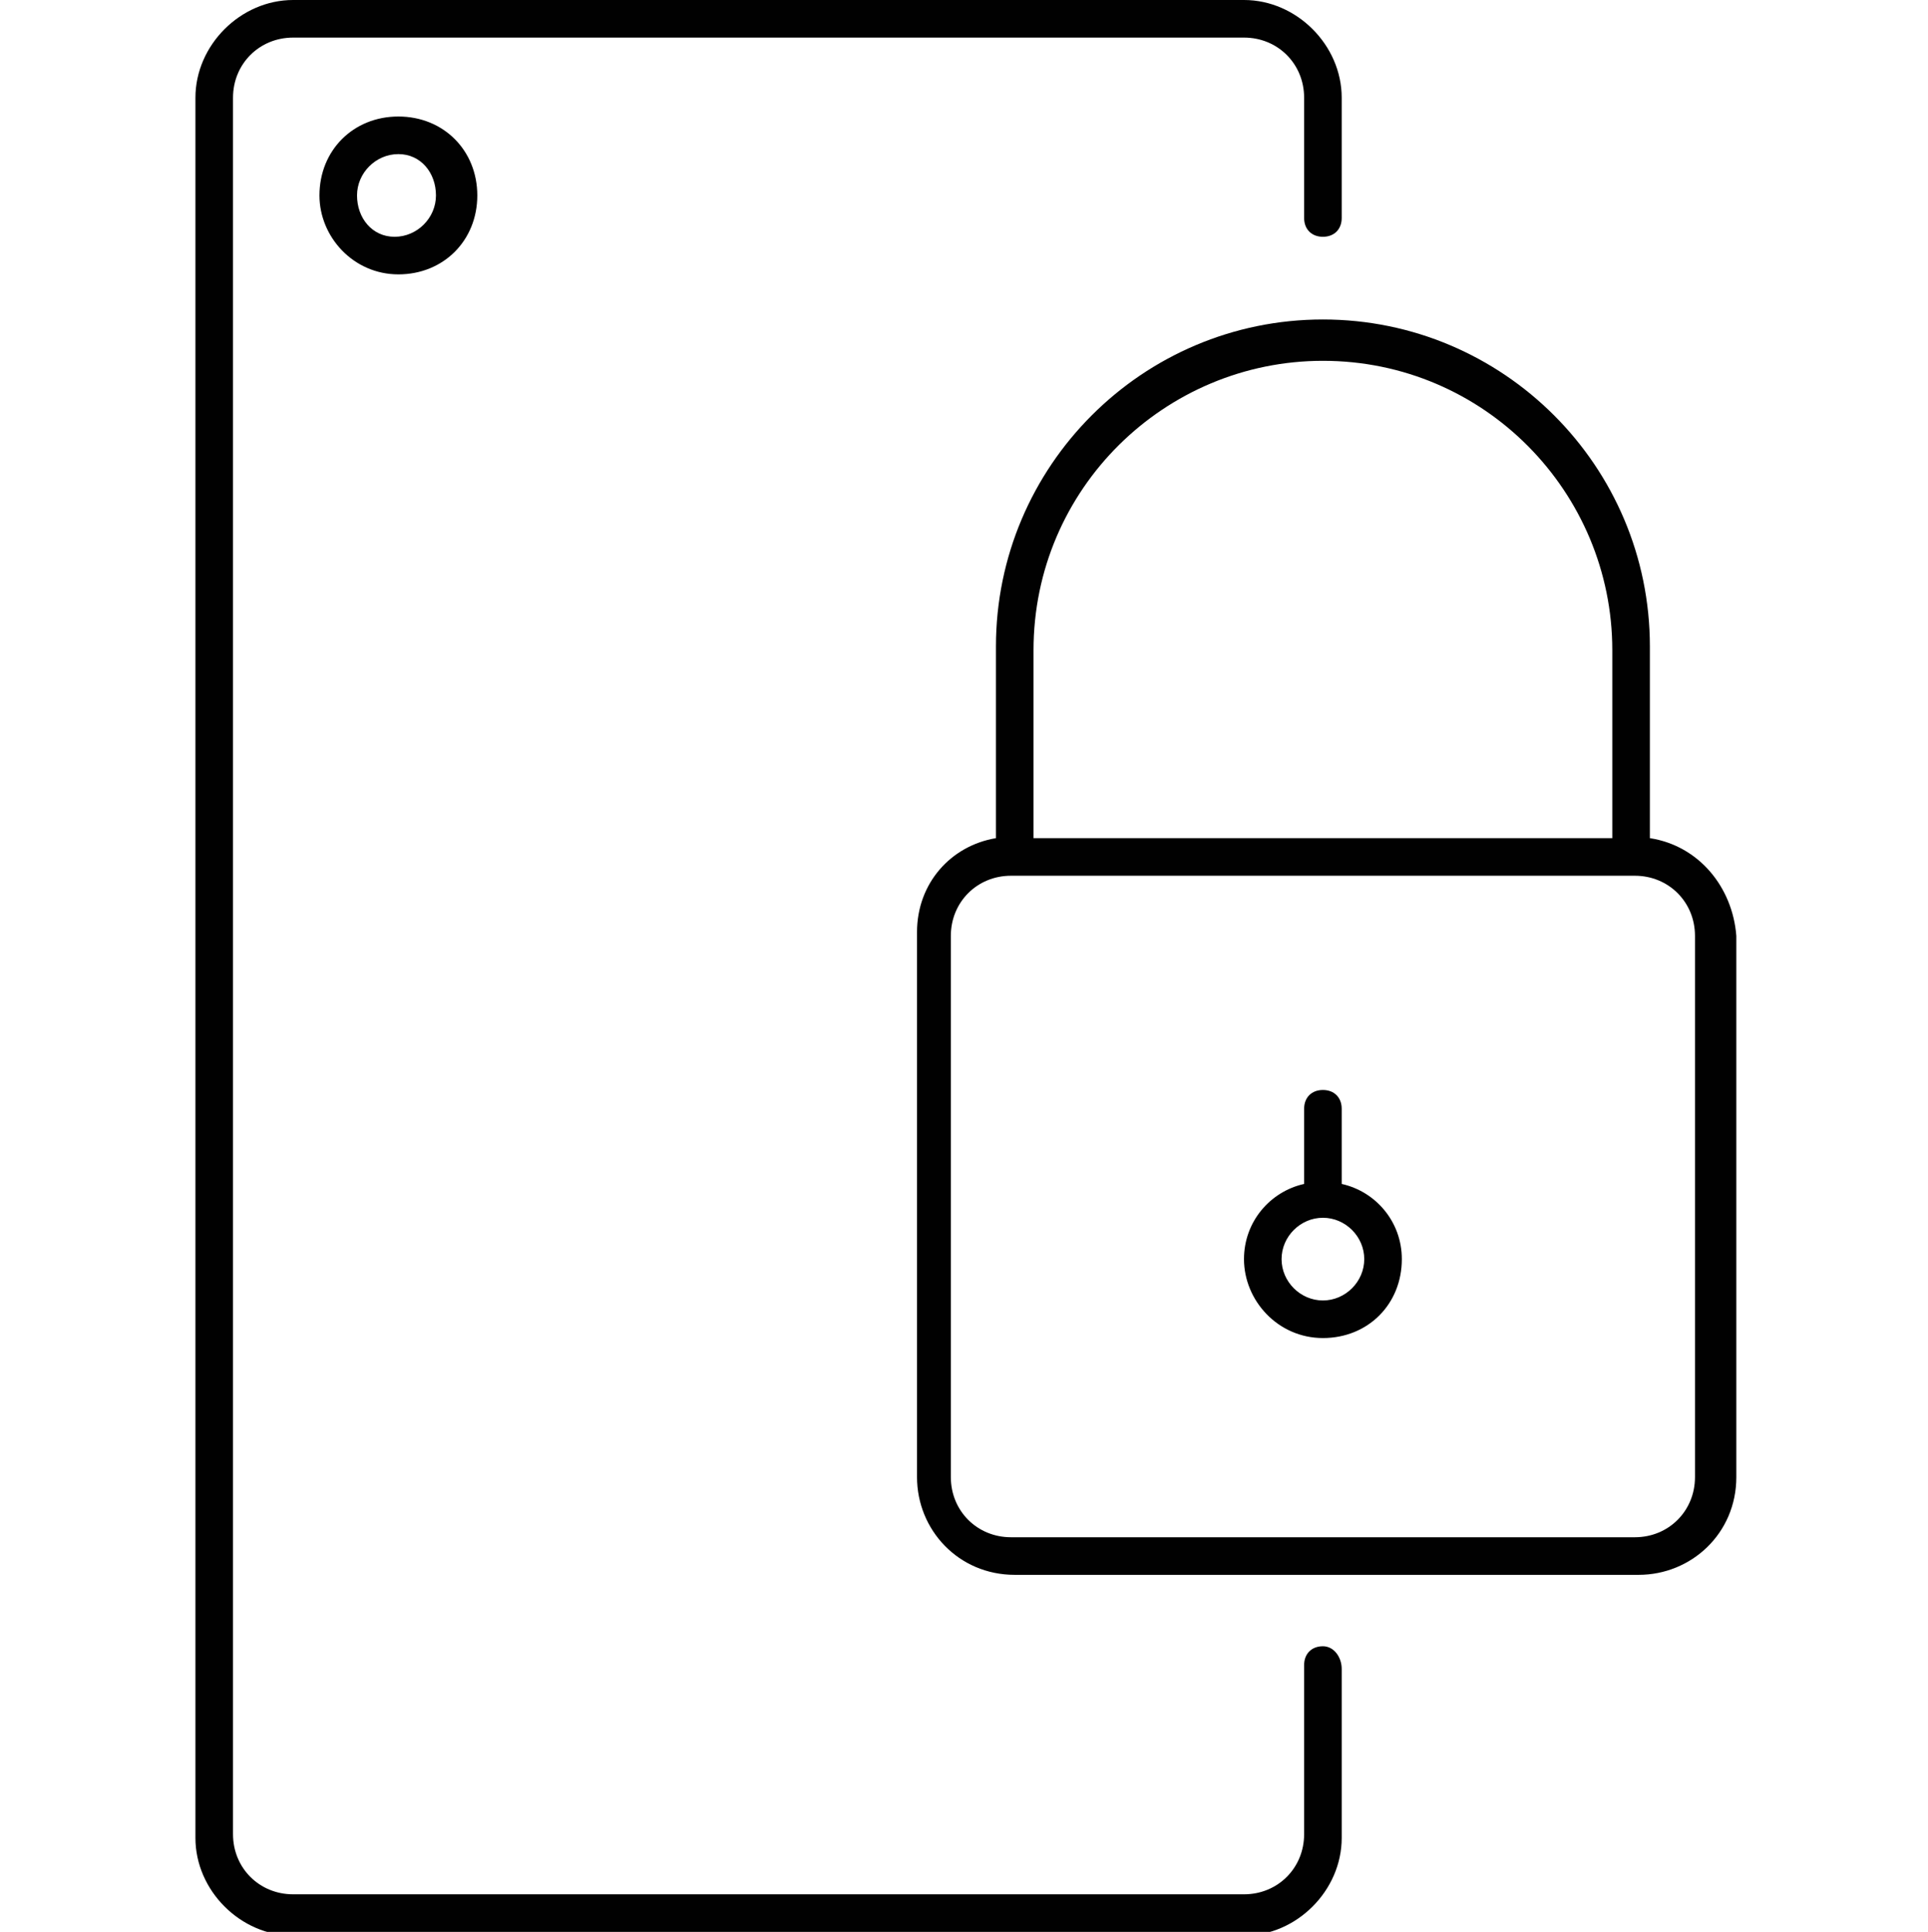<?xml version="1.0" encoding="UTF-8"?> <!-- Generator: Adobe Illustrator 22.1.0, SVG Export Plug-In . SVG Version: 6.00 Build 0) --> <svg xmlns="http://www.w3.org/2000/svg" xmlns:xlink="http://www.w3.org/1999/xlink" id="Слой_1" x="0px" y="0px" viewBox="0 0 51.3 51.4" style="enable-background:new 0 0 51.3 51.4;" xml:space="preserve"> <style type="text/css"> .st0{fill:#010101;} </style> <g> <path class="st0" d="M35.2,43.8c-0.3,0-0.5,0.2-0.5,0.5v4.5c0,0.9-0.7,1.6-1.6,1.6H7.8c-0.9,0-1.6-0.7-1.6-1.6V2.6 C6.2,1.7,6.9,1,7.8,1h25.3c0.9,0,1.6,0.7,1.6,1.6v3.2c0,0.3,0.2,0.5,0.5,0.5s0.5-0.2,0.5-0.5V2.6c0-1.4-1.2-2.6-2.6-2.6H7.8 C6.4,0,5.2,1.2,5.2,2.6v46.3c0,1.4,1.2,2.6,2.6,2.6h25.3c1.4,0,2.6-1.2,2.6-2.6v-4.5C35.7,44.1,35.5,43.8,35.2,43.8z"></path> <path class="st0" d="M8.5,5.2c0,1.1,0.9,2.1,2.1,2.1s2.1-0.9,2.1-2.1s-0.9-2.1-2.1-2.1S8.5,4,8.5,5.2z M11.6,5.2 c0,0.6-0.5,1.1-1.1,1.1S9.5,5.8,9.5,5.2s0.5-1.1,1.1-1.1S11.6,4.6,11.6,5.2z"></path> <path class="st0" d="M43.9,22.3v-5.1c0-4.8-3.9-8.7-8.7-8.7s-8.7,3.9-8.7,8.7v5.1c-1.2,0.2-2.1,1.2-2.1,2.5v14.5 c0,1.4,1.1,2.6,2.6,2.6h16.6c1.4,0,2.6-1.1,2.6-2.6V24.9C46.1,23.6,45.2,22.5,43.9,22.3z M35.2,9.6c4.3,0,7.7,3.5,7.7,7.7v5H27.5 v-5C27.5,13,31,9.6,35.2,9.6z M45.1,39.3c0,0.9-0.7,1.6-1.6,1.6H26.9c-0.9,0-1.6-0.7-1.6-1.6V24.9c0-0.9,0.7-1.6,1.6-1.6h16.6 c0.9,0,1.6,0.7,1.6,1.6V39.3z"></path> <path class="st0" d="M35.7,31.5v-2c0-0.3-0.2-0.5-0.5-0.5s-0.5,0.2-0.5,0.5v2c-0.9,0.2-1.6,1-1.6,2c0,1.1,0.9,2.1,2.1,2.1 s2.1-0.9,2.1-2.1C37.3,32.5,36.6,31.7,35.7,31.5z M35.2,34.6c-0.6,0-1.1-0.5-1.1-1.1s0.5-1.1,1.1-1.1s1.1,0.5,1.1,1.1 S35.8,34.6,35.2,34.6z"></path> </g> </svg> 